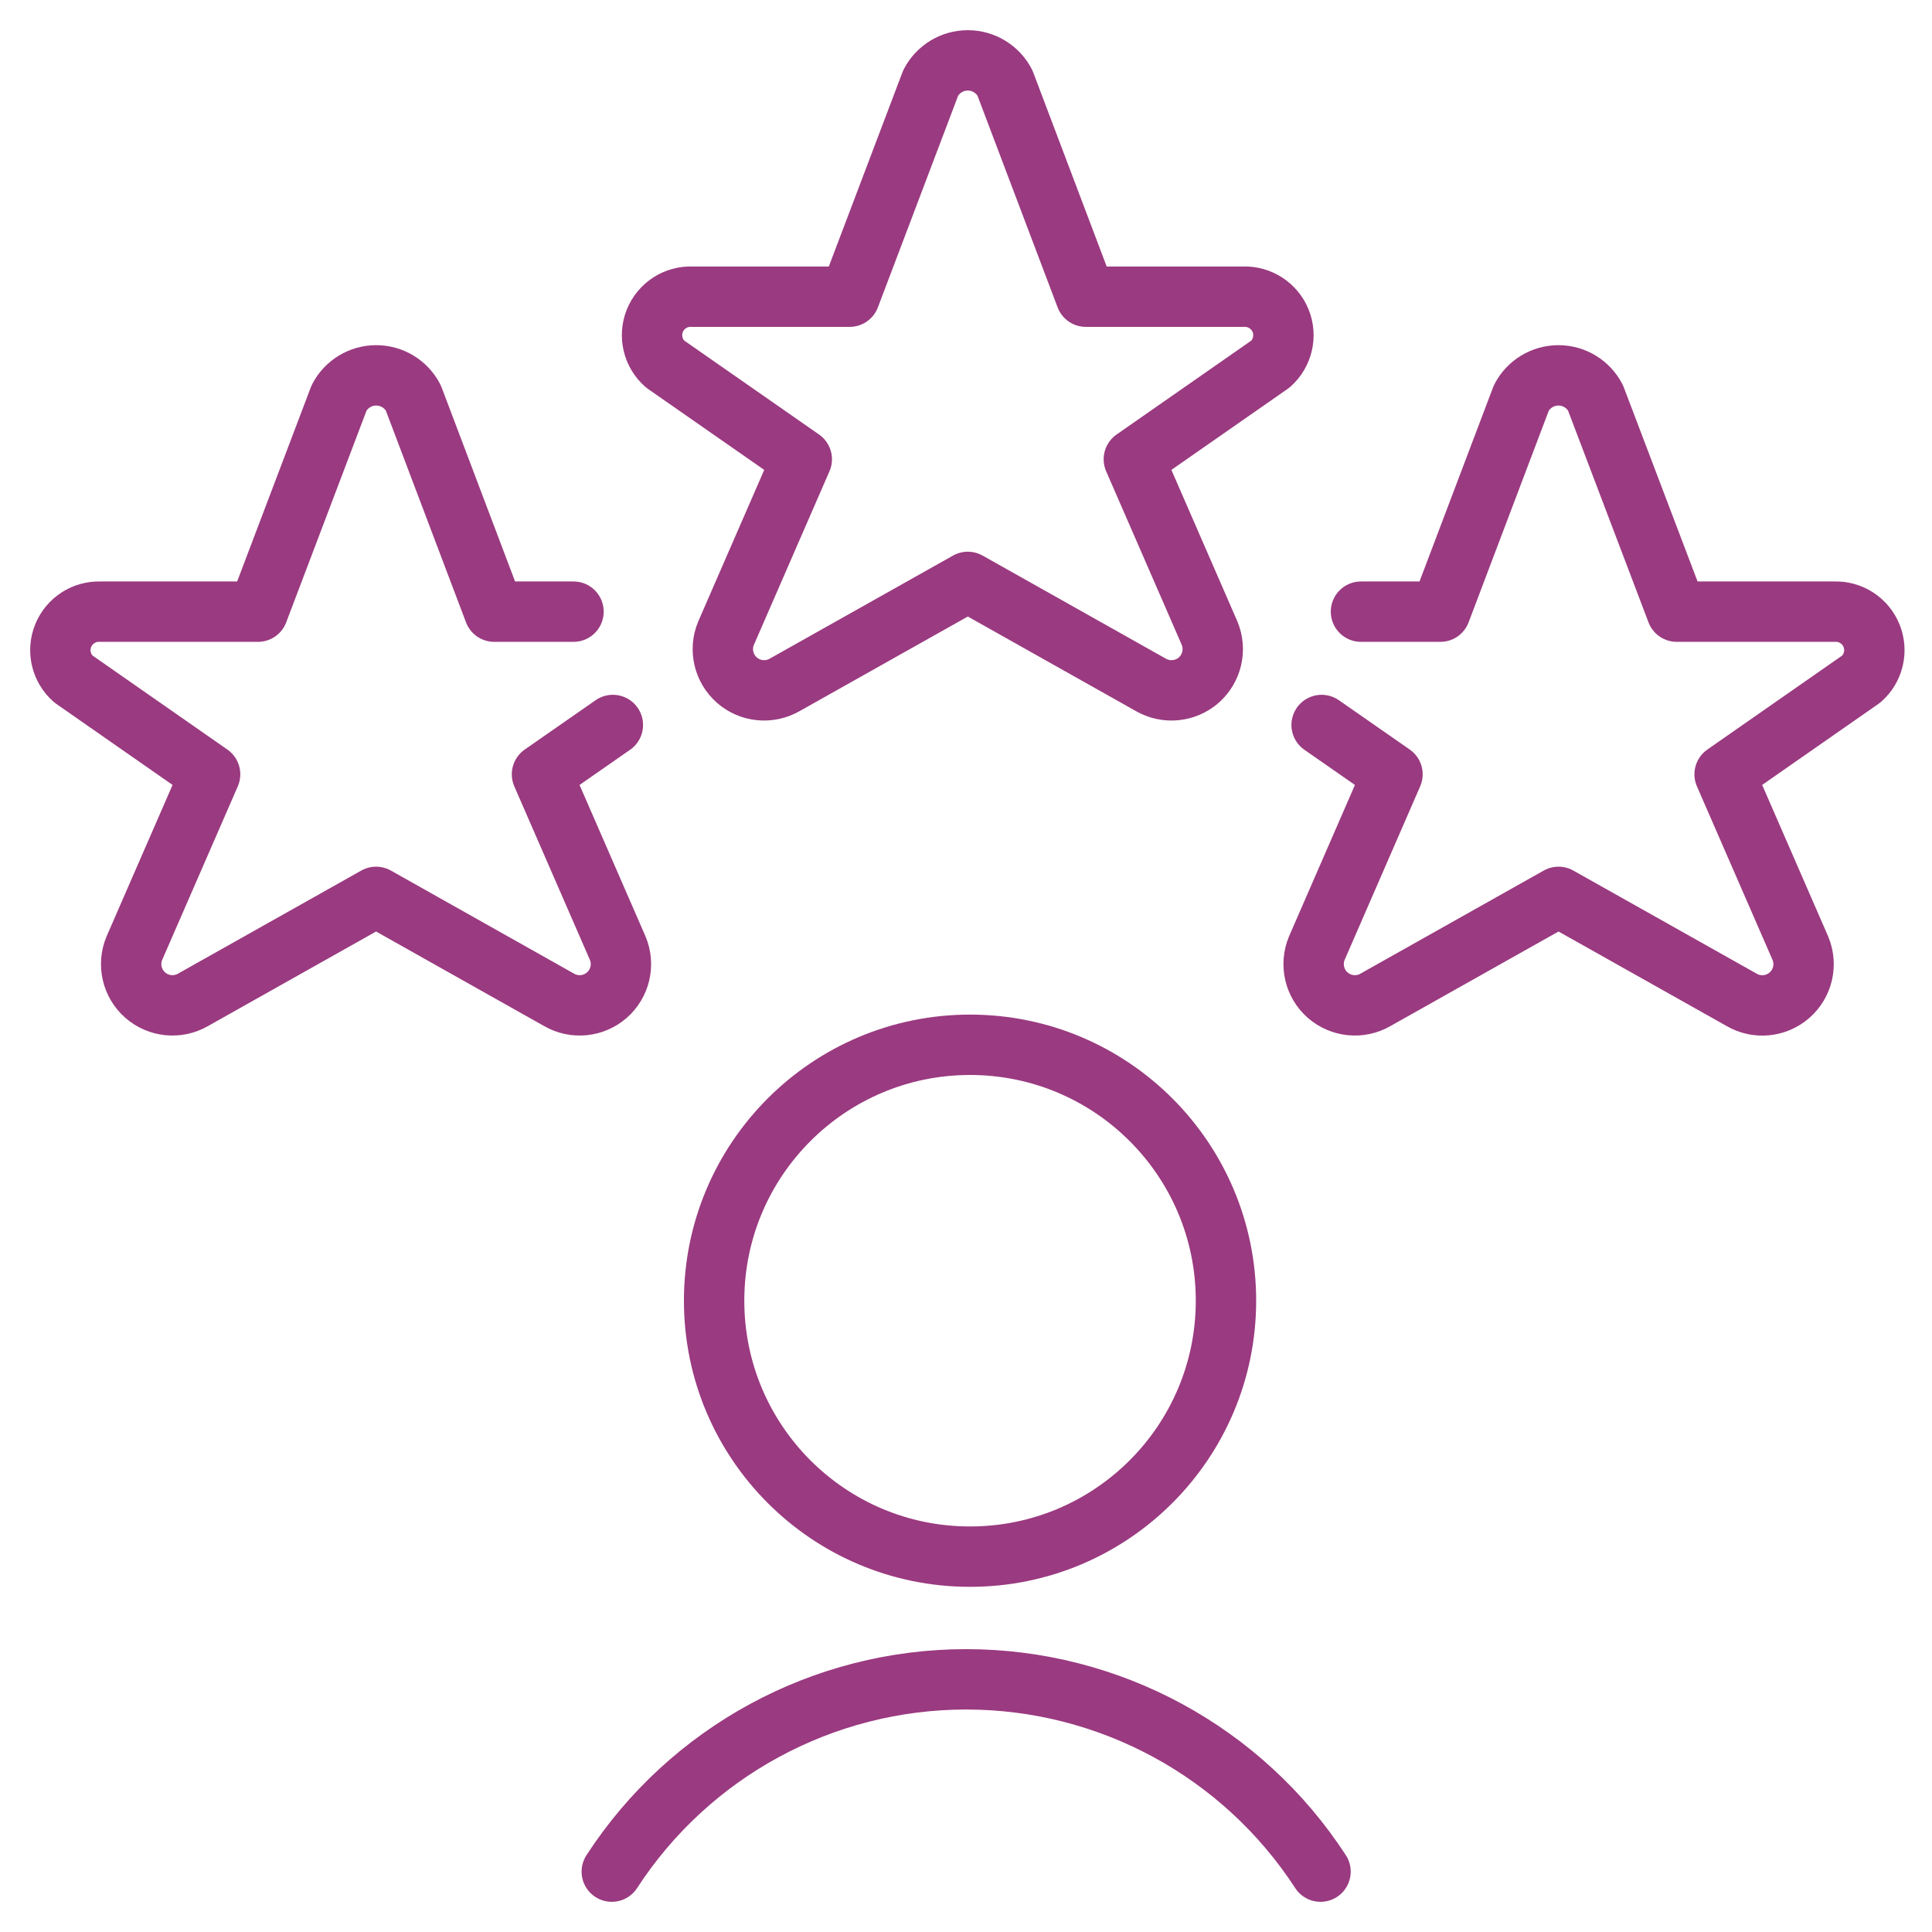 <?xml version="1.0" encoding="UTF-8"?> <svg xmlns="http://www.w3.org/2000/svg" width="32" height="32" viewBox="0 0 32 32" fill="none"><path fill-rule="evenodd" clip-rule="evenodd" d="M16.645 1.374L17.985 4.914H20.594C20.863 4.904 21.11 5.064 21.211 5.313C21.312 5.563 21.245 5.85 21.044 6.029L18.78 7.607L20.035 10.489C20.147 10.759 20.075 11.071 19.855 11.265C19.634 11.458 19.315 11.489 19.061 11.343L16.03 9.638L12.998 11.343C12.744 11.489 12.425 11.458 12.205 11.265C11.985 11.071 11.912 10.759 12.025 10.489L13.28 7.607L11.015 6.029C10.813 5.85 10.745 5.564 10.846 5.313C10.947 5.063 11.194 4.903 11.464 4.914H14.073L15.415 1.374C15.534 1.144 15.771 1 16.03 1C16.288 1 16.526 1.144 16.645 1.374Z" stroke="#9A3A80" stroke-linecap="round" stroke-linejoin="round"></path><path d="M10.151 12.008L8.977 12.825L10.232 15.706C10.345 15.976 10.272 16.289 10.052 16.482C9.832 16.675 9.513 16.707 9.259 16.56L6.229 14.855L3.198 16.56C2.944 16.707 2.625 16.675 2.405 16.482C2.185 16.289 2.112 15.976 2.225 15.706L3.48 12.825L1.215 11.246C1.013 11.068 0.945 10.781 1.046 10.53C1.147 10.28 1.394 10.12 1.664 10.131H4.273L5.616 6.591C5.735 6.361 5.972 6.217 6.231 6.217C6.49 6.217 6.727 6.361 6.846 6.591L8.186 10.131H9.499" stroke="#9A3A80" stroke-linecap="round" stroke-linejoin="round"></path><path d="M21.89 12.008L23.064 12.825L21.81 15.706C21.698 15.976 21.77 16.289 21.99 16.482C22.211 16.675 22.53 16.707 22.783 16.56L25.814 14.855L28.846 16.56C29.099 16.708 29.419 16.677 29.64 16.483C29.861 16.29 29.933 15.977 29.82 15.706L28.565 12.825L30.83 11.246C31.032 11.068 31.1 10.781 30.999 10.53C30.898 10.28 30.651 10.12 30.381 10.131H27.772L26.427 6.591C26.308 6.361 26.071 6.217 25.813 6.217C25.554 6.217 25.317 6.361 25.198 6.591L23.857 10.131H22.542" stroke="#9A3A80" stroke-linecap="round" stroke-linejoin="round"></path><path fill-rule="evenodd" clip-rule="evenodd" d="M16.067 25.783C18.408 25.783 20.306 23.885 20.306 21.544C20.306 19.203 18.408 17.305 16.067 17.305C13.726 17.305 11.828 19.203 11.828 21.544C11.828 23.885 13.726 25.783 16.067 25.783Z" stroke="#9A3A80" stroke-linecap="round" stroke-linejoin="round"></path><path d="M21.872 31C20.58 29.013 18.372 27.815 16.002 27.815C13.633 27.815 11.424 29.013 10.133 31" stroke="#9A3A80" stroke-linecap="round" stroke-linejoin="round"></path></svg> 